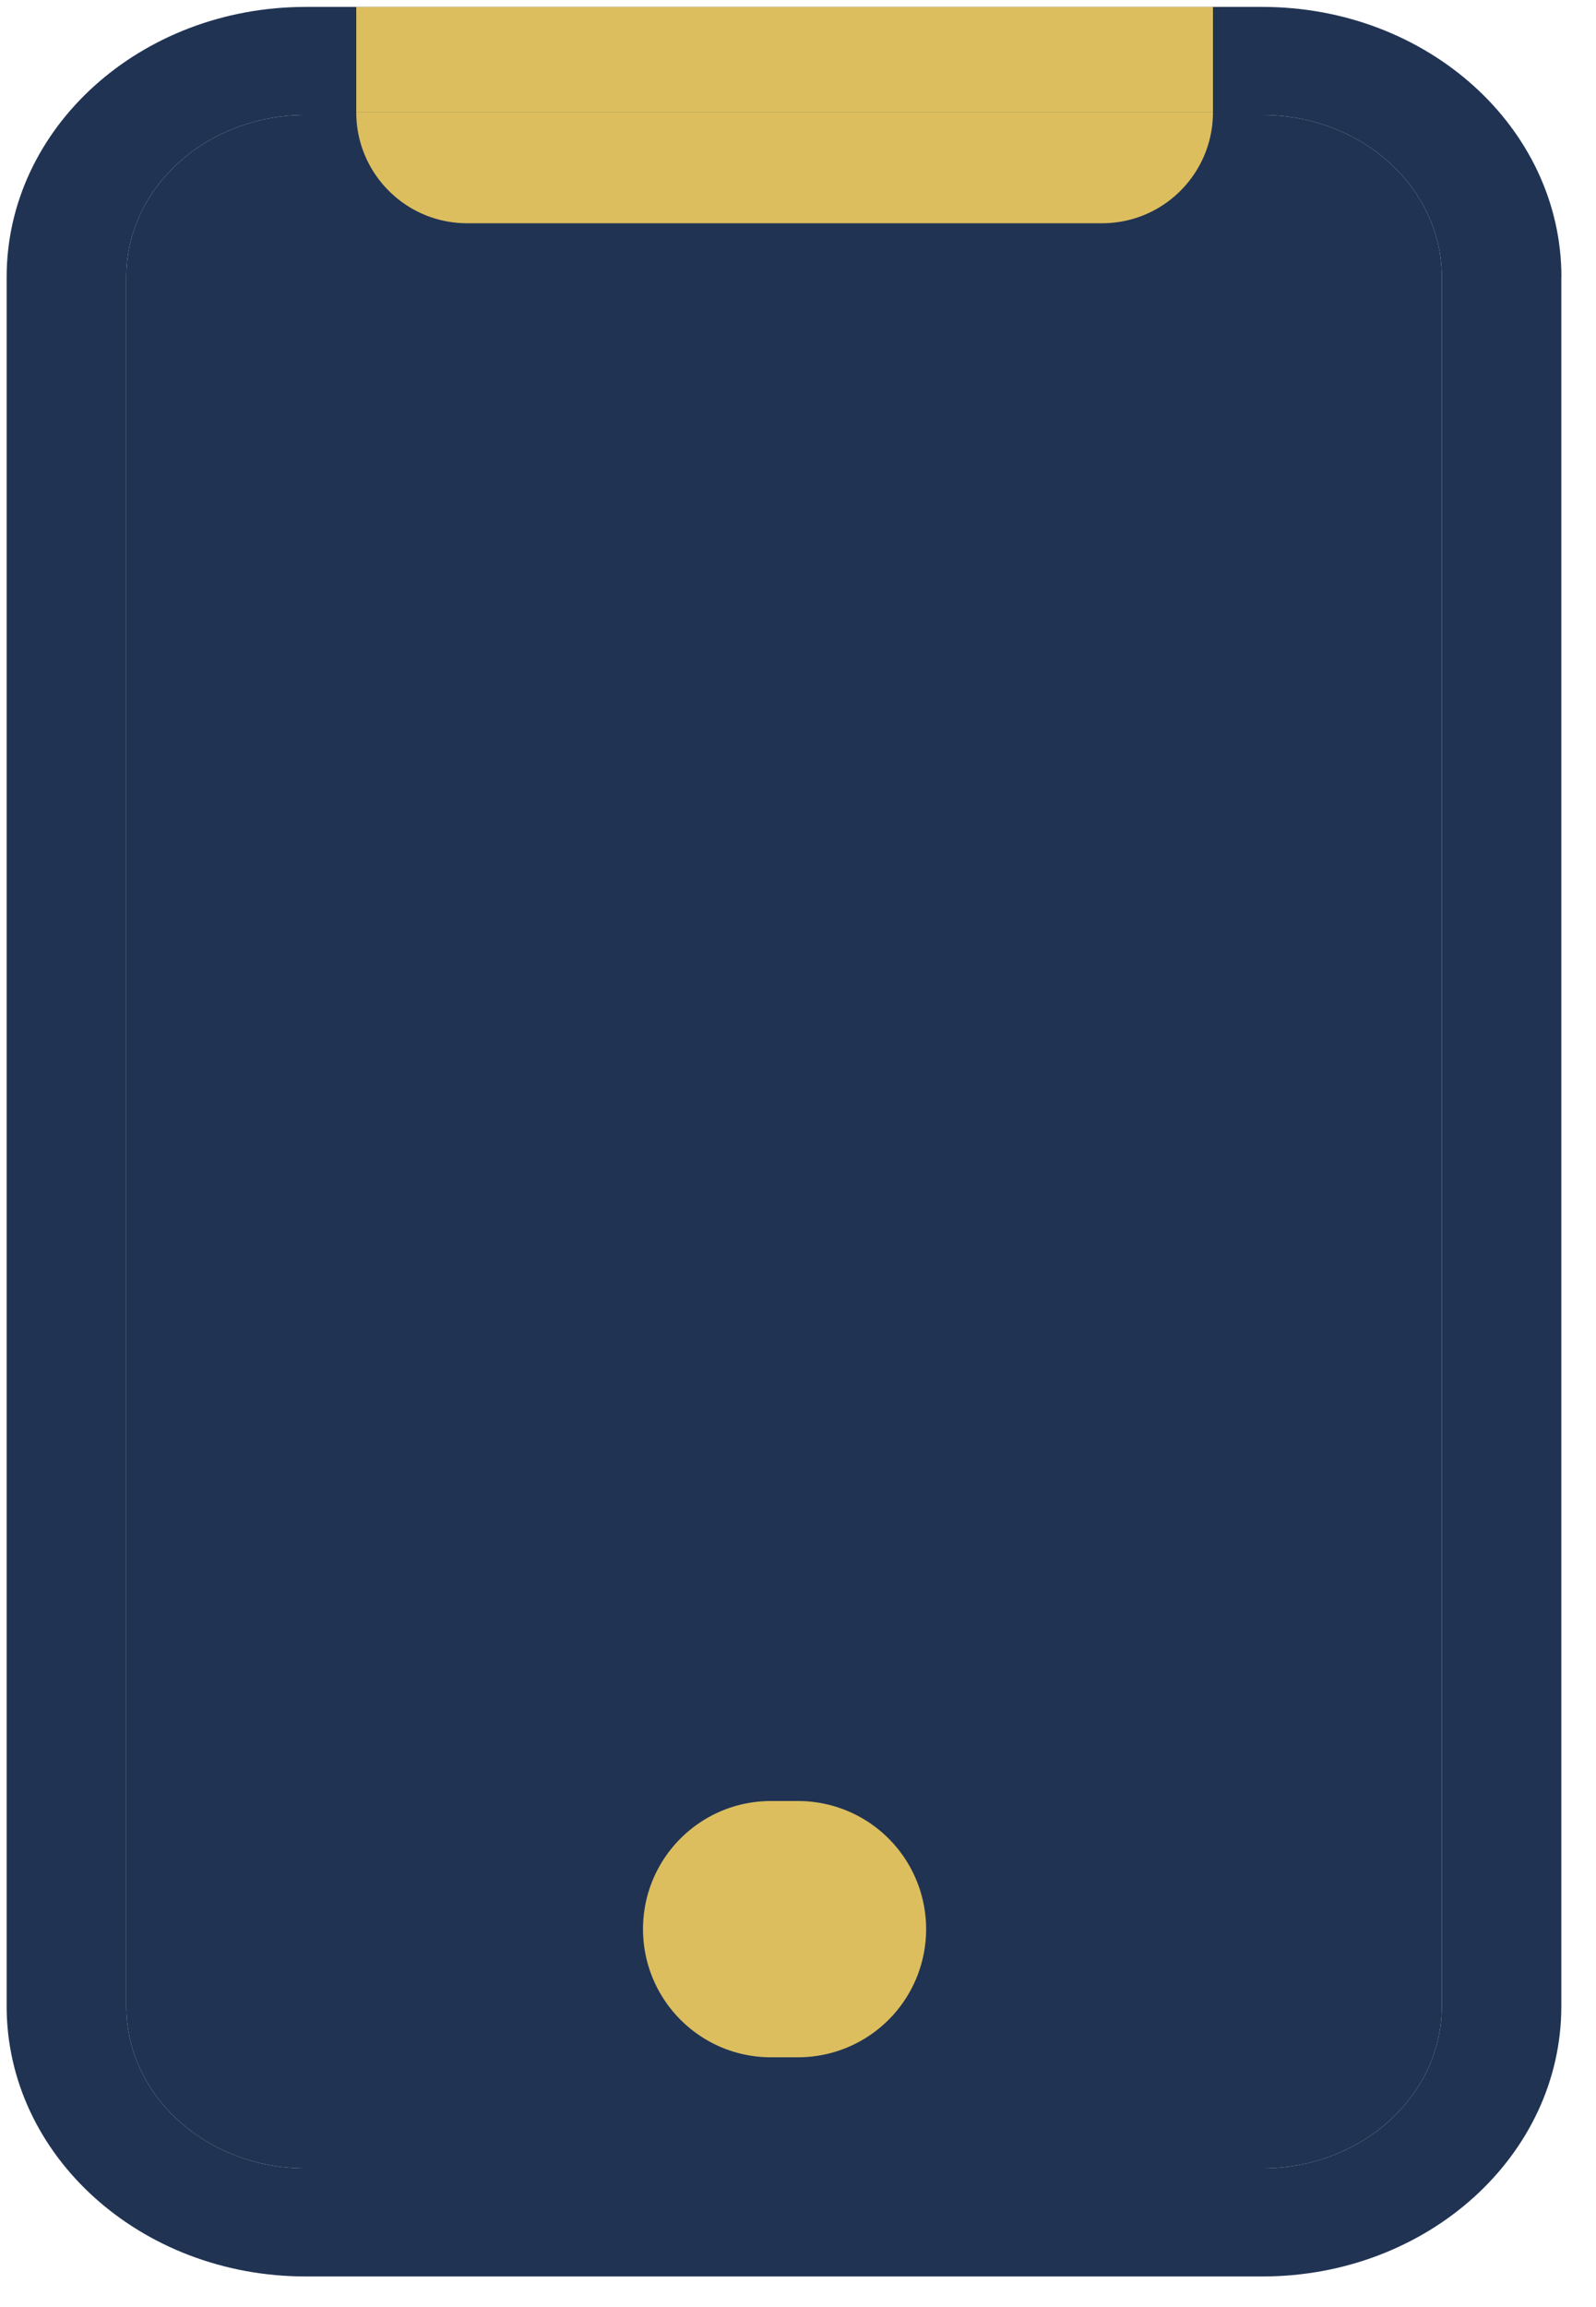 <svg width="18" height="26" fill="none" xmlns="http://www.w3.org/2000/svg"><path fill-rule="evenodd" clip-rule="evenodd" d="M17.61 3.123c0-1.682-1.51-3.045-3.373-3.045H3.447C1.585.078.075 1.441.075 3.123V22.61c0 1.682 1.51 3.045 3.372 3.045h10.79c1.863 0 3.372-1.363 3.372-3.045V3.123zm-3.373-1.827c1.118 0 2.024.819 2.024 1.827V22.61c0 1.008-.906 1.827-2.024 1.827H3.447c-1.117 0-2.023-.819-2.023-1.827V3.123c0-1.008.906-1.827 2.023-1.827h10.79z" fill="#203353"/><path d="M14.237 1.296c1.118 0 2.024.819 2.024 1.827V22.61c0 1.008-.906 1.827-2.024 1.827H3.447c-1.117 0-2.023-.819-2.023-1.827V3.123c0-1.008.906-1.827 2.023-1.827h10.79z" fill="#203353"/><path fill-rule="evenodd" clip-rule="evenodd" d="M7.252 21.74c0 .798.646 1.445 1.443 1.445h.306a1.444 1.444 0 0 0 0-2.888h-.306c-.797 0-1.443.646-1.443 1.444zM4.018 1.266c0 .69.56 1.25 1.25 1.25h7.162c.69 0 1.25-.56 1.25-1.25H4.018z" fill="#DCBE5E"/><path d="M13.68 1.266H4.018V.078h9.662v1.188z" fill="#DCBE5E"/></svg>
